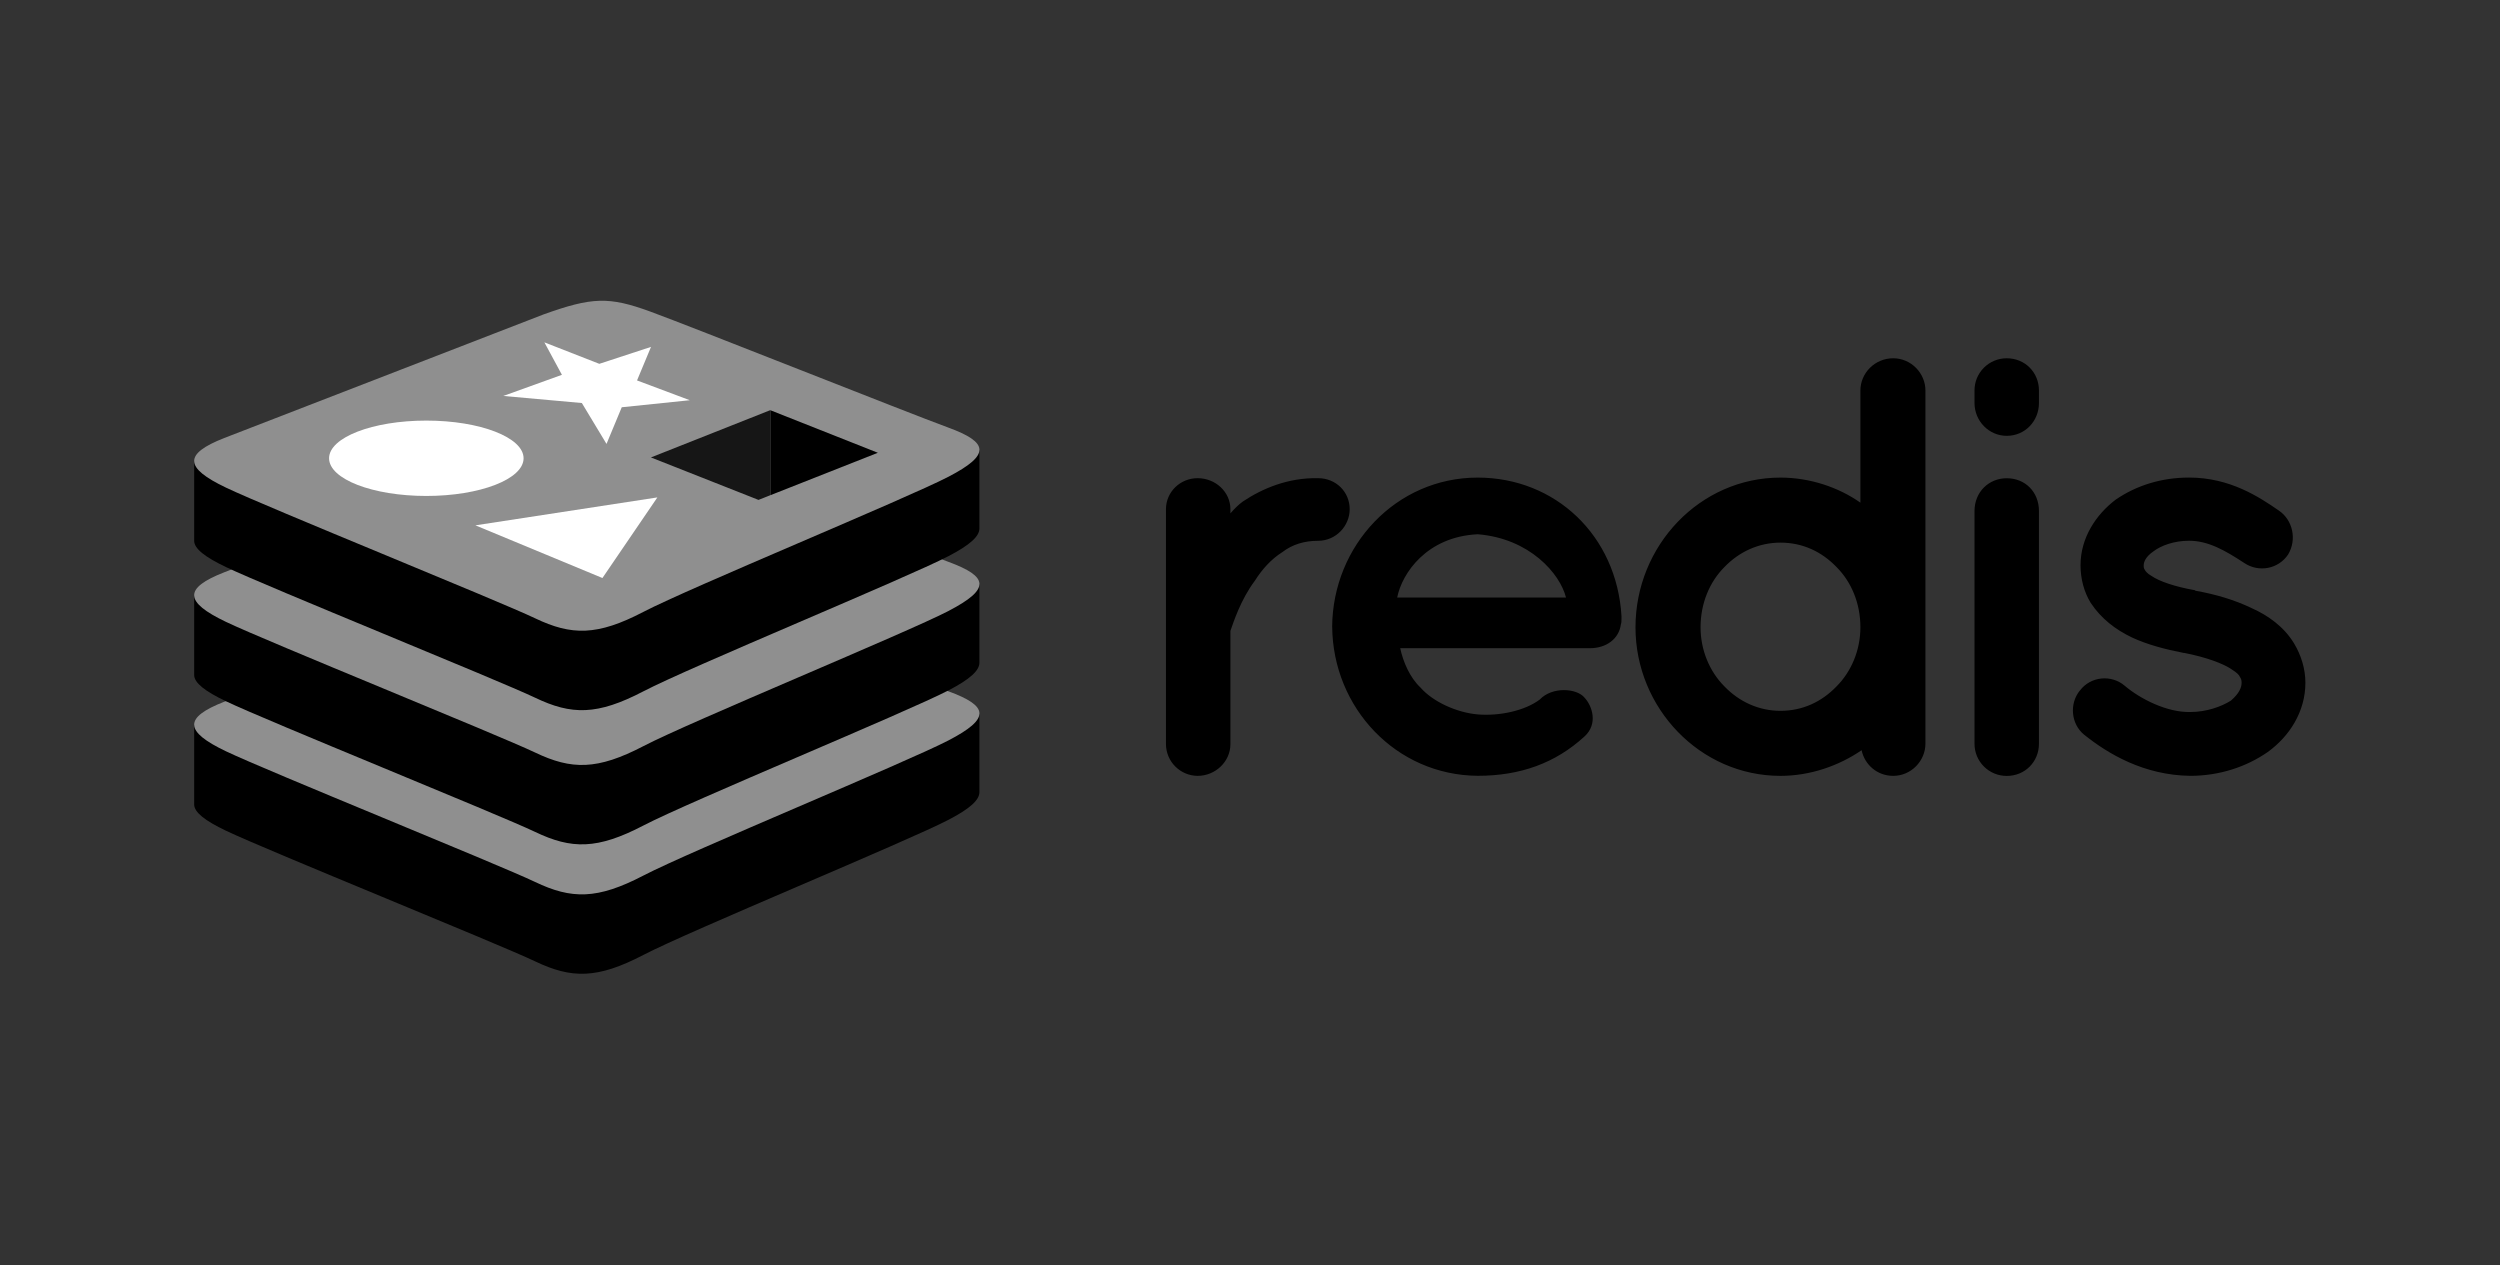 <svg width="81" height="41" viewBox="0 0 81 41" fill="none" xmlns="http://www.w3.org/2000/svg">
<rect x="0" y="0" width="81" height="41" fill="#333333" stroke="none"/>
<path d="M43.73 16.498C43.73 17.039 43.286 17.522 42.706 17.522C42.261 17.522 41.875 17.638 41.546 17.89C41.179 18.122 40.889 18.45 40.657 18.817C40.193 19.436 39.962 20.17 39.865 20.441V24.113C39.865 24.674 39.382 25.138 38.802 25.138C38.531 25.136 38.271 25.027 38.08 24.835C37.888 24.644 37.779 24.384 37.777 24.113V16.498C37.777 15.937 38.241 15.493 38.802 15.493C39.382 15.493 39.865 15.937 39.865 16.498V16.633C39.981 16.498 40.134 16.343 40.271 16.247C40.909 15.822 41.739 15.473 42.706 15.493C43.286 15.493 43.73 15.937 43.73 16.498ZM43.162 20.306C43.181 17.677 45.23 15.474 47.878 15.474C50.391 15.474 52.38 17.349 52.536 19.958V20.054C52.536 20.093 52.536 20.189 52.517 20.228C52.457 20.692 52.053 21.002 51.511 21.002H45.367C45.463 21.446 45.676 21.949 46.024 22.277C46.43 22.741 47.203 23.089 47.879 23.147C48.575 23.205 49.405 23.031 49.889 22.664C50.295 22.238 51.088 22.297 51.339 22.604C51.59 22.873 51.783 23.455 51.339 23.86C50.392 24.73 49.251 25.136 47.879 25.136C45.231 25.117 43.183 22.933 43.163 20.304L43.162 20.306ZM45.269 19.359H50.738C50.545 18.585 49.559 17.445 47.878 17.31C46.235 17.387 45.425 18.566 45.269 19.359H45.269ZM62.384 24.094C62.384 24.655 61.92 25.138 61.34 25.138C60.817 25.138 60.413 24.771 60.316 24.307C59.583 24.81 58.654 25.138 57.687 25.138C55.078 25.138 52.99 22.935 52.99 20.326C52.99 17.677 55.078 15.474 57.687 15.474C58.634 15.474 59.562 15.783 60.277 16.286V12.652C60.277 12.092 60.741 11.608 61.34 11.608C61.92 11.608 62.384 12.091 62.384 12.652V24.094L62.384 24.094ZM57.687 17.581C56.992 17.581 56.354 17.871 55.871 18.373C55.388 18.856 55.098 19.552 55.098 20.325C55.098 21.058 55.387 21.755 55.871 22.239C56.354 22.741 56.992 23.031 57.687 23.031C58.402 23.031 59.021 22.741 59.504 22.239C59.987 21.756 60.277 21.059 60.277 20.325C60.277 19.552 59.988 18.857 59.504 18.373C59.021 17.871 58.403 17.581 57.687 17.581ZM66.062 13.058C66.062 13.638 65.617 14.121 65.018 14.121C64.438 14.121 63.974 13.638 63.974 13.058V12.652C63.974 12.515 64 12.379 64.052 12.252C64.105 12.125 64.182 12.01 64.279 11.913C64.376 11.816 64.491 11.739 64.618 11.687C64.745 11.634 64.881 11.608 65.018 11.608C65.617 11.608 66.062 12.072 66.062 12.652V13.058ZM66.062 16.558V24.096C66.062 24.676 65.617 25.14 65.018 25.14C64.881 25.14 64.745 25.114 64.618 25.061C64.491 25.009 64.376 24.932 64.279 24.835C64.182 24.738 64.105 24.623 64.052 24.496C64 24.369 63.974 24.233 63.974 24.096V16.558C63.974 15.939 64.438 15.495 65.018 15.495C65.617 15.495 66.062 15.939 66.062 16.558ZM67.39 22.373C67.738 21.909 68.414 21.851 68.84 22.218C69.342 22.644 70.212 23.088 70.966 23.069C71.489 23.069 71.971 22.895 72.28 22.701C72.549 22.47 72.628 22.276 72.628 22.122C72.628 22.025 72.608 21.986 72.57 21.928C72.55 21.87 72.473 21.793 72.319 21.696C72.049 21.503 71.468 21.29 70.772 21.155H70.753C70.154 21.039 69.574 20.886 69.071 20.652C68.548 20.401 68.084 20.053 67.738 19.532C67.525 19.184 67.409 18.758 67.409 18.314C67.409 17.425 67.912 16.671 68.549 16.188C69.226 15.724 70.038 15.473 70.927 15.473C72.26 15.473 73.207 16.111 73.826 16.536C74.29 16.845 74.425 17.483 74.135 17.966C73.826 18.43 73.188 18.565 72.705 18.235C72.087 17.83 71.545 17.52 70.925 17.52C70.442 17.52 70.017 17.675 69.766 17.868C69.514 18.042 69.456 18.216 69.456 18.313C69.456 18.39 69.456 18.409 69.495 18.467C69.514 18.506 69.572 18.583 69.708 18.66C69.959 18.834 70.462 19.008 71.119 19.124L71.138 19.144H71.158C71.796 19.259 72.394 19.434 72.955 19.704C73.478 19.936 73.999 20.303 74.327 20.845C74.559 21.231 74.695 21.676 74.695 22.12C74.695 23.067 74.171 23.86 73.477 24.364C72.781 24.847 71.911 25.137 70.964 25.137C69.457 25.117 68.297 24.422 67.524 23.803C67.099 23.456 67.041 22.798 67.388 22.373L67.39 22.373Z" fill="black"/>
<path d="M30.737 26.559C29.379 27.267 22.345 30.159 20.848 30.939C19.35 31.72 18.518 31.712 17.336 31.147C16.153 30.582 8.668 27.558 7.319 26.914C6.645 26.592 6.291 26.32 6.291 26.063V23.491C6.291 23.491 16.035 21.37 17.609 20.806C19.182 20.241 19.728 20.222 21.066 20.711C22.405 21.2 30.41 22.646 31.733 23.131L31.733 25.666C31.733 25.92 31.428 26.199 30.737 26.559Z" fill="black"/>
<path d="M30.737 23.986C29.379 24.694 22.346 27.586 20.848 28.367C19.351 29.147 18.519 29.14 17.336 28.575C16.153 28.009 8.668 24.985 7.32 24.341C5.971 23.697 5.943 23.253 7.268 22.735L17.609 18.731C19.182 18.167 19.728 18.148 21.067 18.637C22.406 19.126 29.398 21.91 30.721 22.395C32.043 22.879 32.095 23.279 30.735 23.987L30.737 23.986Z" fill="#8F8F8F"/>
<path d="M30.737 22.365C29.379 23.073 22.345 25.965 20.848 26.746C19.35 27.527 18.518 27.519 17.336 26.953C16.153 26.388 8.668 23.364 7.319 22.72C6.645 22.398 6.291 22.126 6.291 21.869V19.297C6.291 19.297 16.035 17.176 17.609 16.612C19.182 16.047 19.728 16.029 21.066 16.518C22.405 17.007 30.41 18.452 31.733 18.937L31.733 21.472C31.733 21.727 31.428 22.005 30.737 22.366V22.365Z" fill="black"/>
<path d="M30.737 19.793C29.379 20.5 22.346 23.392 20.848 24.174C19.351 24.954 18.519 24.947 17.336 24.381C16.153 23.816 8.668 20.792 7.32 20.148C5.971 19.503 5.943 19.06 7.268 18.541L17.609 14.537C19.182 13.973 19.728 13.954 21.067 14.443C22.406 14.932 29.398 17.716 30.721 18.201C32.043 18.686 32.095 19.085 30.735 19.793L30.737 19.793Z" fill="#8F8F8F"/>
<path d="M30.737 18.016C29.379 18.724 22.345 21.616 20.848 22.398C19.35 23.18 18.518 23.171 17.336 22.605C16.153 22.04 8.668 19.016 7.319 18.372C6.645 18.05 6.291 17.778 6.291 17.522V14.948C6.291 14.948 16.035 12.827 17.609 12.263C19.182 11.698 19.728 11.679 21.066 12.168C22.405 12.658 30.41 14.103 31.733 14.588L31.733 17.123C31.733 17.377 31.428 17.656 30.737 18.016Z" fill="black"/>
<path d="M30.737 15.443C29.379 16.151 22.346 19.043 20.848 19.824C19.351 20.605 18.519 20.597 17.336 20.032C16.153 19.466 8.668 16.443 7.32 15.798C5.971 15.154 5.943 14.71 7.268 14.191L17.609 10.188C19.182 9.623 19.728 9.605 21.067 10.094C22.406 10.583 29.398 13.367 30.721 13.852C32.043 14.336 32.095 14.736 30.735 15.444L30.737 15.443Z" fill="#8F8F8F"/>
<path d="M18.852 13.058L16.307 12.829L18.206 12.144L17.638 11.092L19.418 11.788L21.093 11.239L20.64 12.326L22.349 12.967L20.145 13.195L19.651 14.383L18.852 13.058ZM15.403 17.021L21.299 16.116L19.519 18.728L15.403 17.021Z" fill="white"/>
<path d="M13.813 16.069C15.554 16.069 16.964 15.523 16.964 14.848C16.964 14.173 15.554 13.627 13.813 13.627C12.073 13.627 10.662 14.173 10.662 14.848C10.662 15.523 12.073 16.069 13.813 16.069Z" fill="white"/>
<path d="M28.442 14.67L24.957 16.046V13.29L28.442 14.67Z" fill="black"/>
<path d="M24.953 13.291V16.047L24.575 16.197L21.09 14.821L24.953 13.291Z" fill="#161616"/>
</svg>
